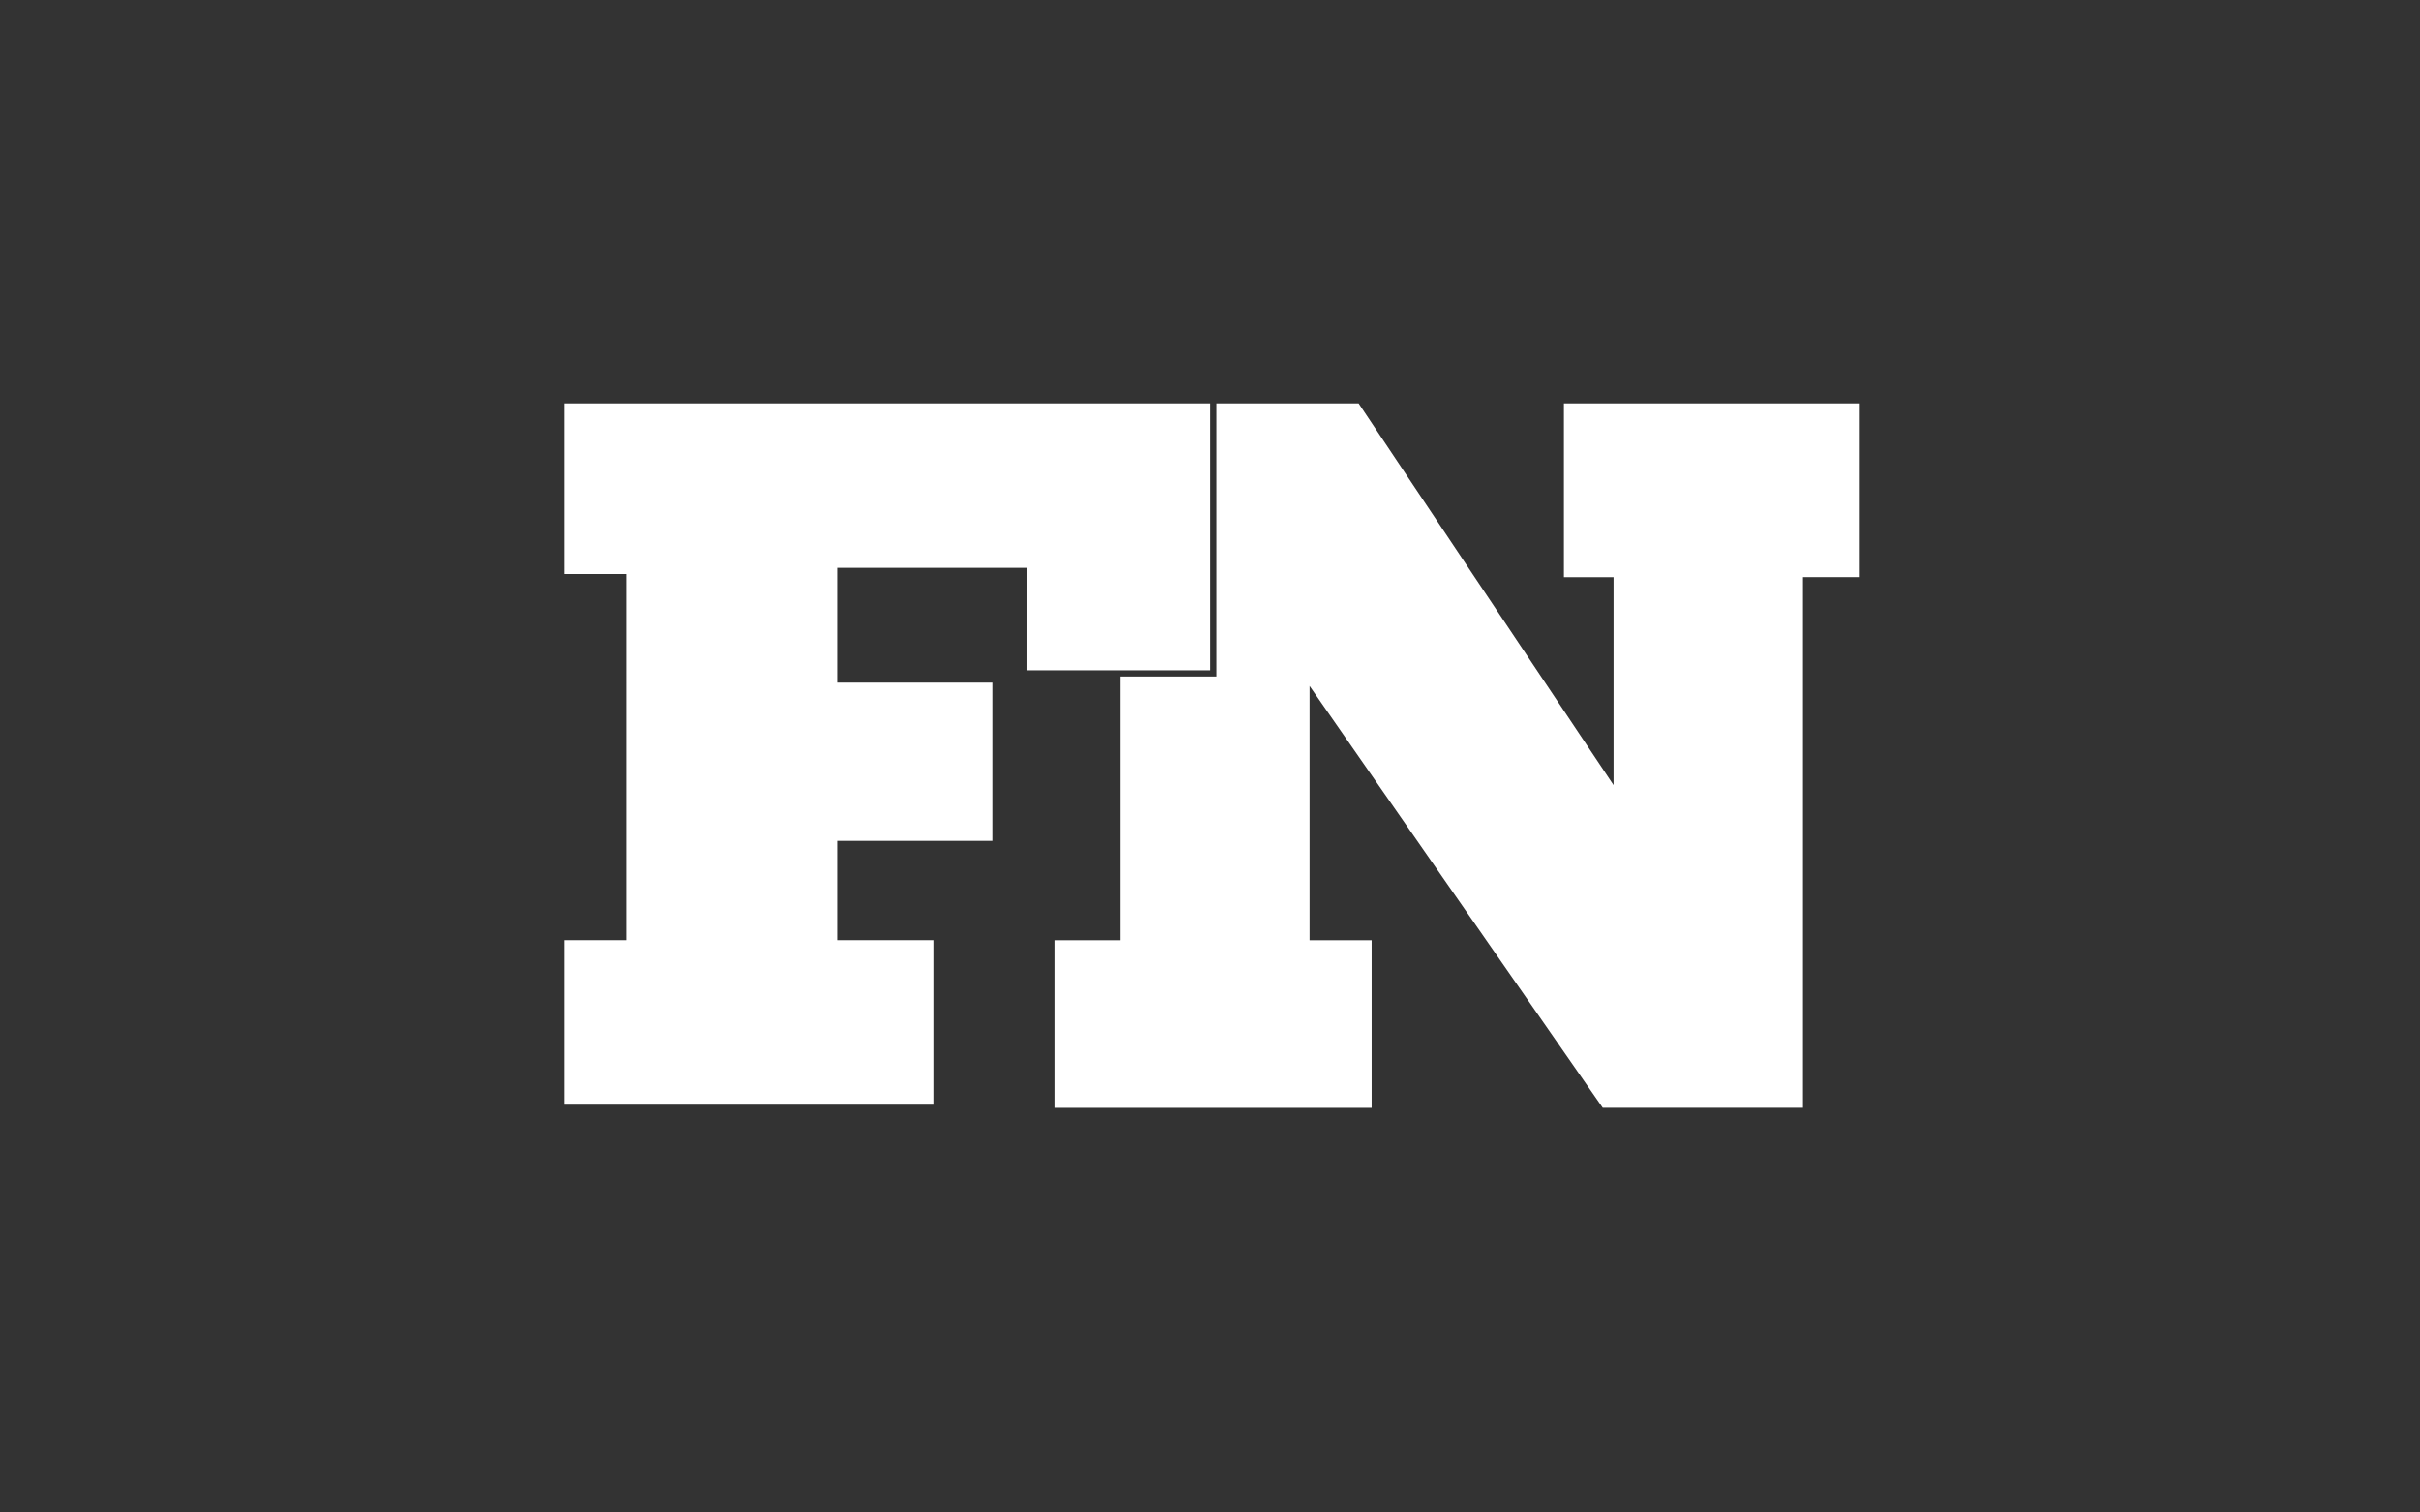 <svg xmlns="http://www.w3.org/2000/svg" xmlns:xlink="http://www.w3.org/1999/xlink" width="120" height="75" viewBox="0 0 120 75">
  <rect x="0" y="0" width="120" height="75" fill="#333333" stroke="none"/>
  <defs>
    <clipPath id="clip-FN_3">
      <rect width="120" height="75"/>
    </clipPath>
  </defs>
  <g id="FN_3" data-name="FN – 3" clip-path="url(#clip-FN_3)">
    <g id="Group_11" data-name="Group 11" transform="translate(-201.279 -120.597)">
      <path id="Path_63" data-name="Path 63" d="M222.567,101.6v8.617h2.462v10.312L212.386,101.6h-7.054v13.541h-4.77v13.081h-3.23v8.309h15.7v-8.309h-3.078V115.611l14.538,20.917h9.93V110.214h2.77V101.6Z" transform="translate(56.262 39)" fill="#fff"/>
      <path id="Path_64" data-name="Path 64" d="M206.207,109.753H196.82v5.694h7.694v7.847H196.82v4.924h4.77v8.156H183.279v-8.156h3.076V110.061h-3.076V101.6h32.006v13.235h-9.079Z" transform="translate(46 39)" fill="#fff"/>
    </g>
  </g>
</svg>
